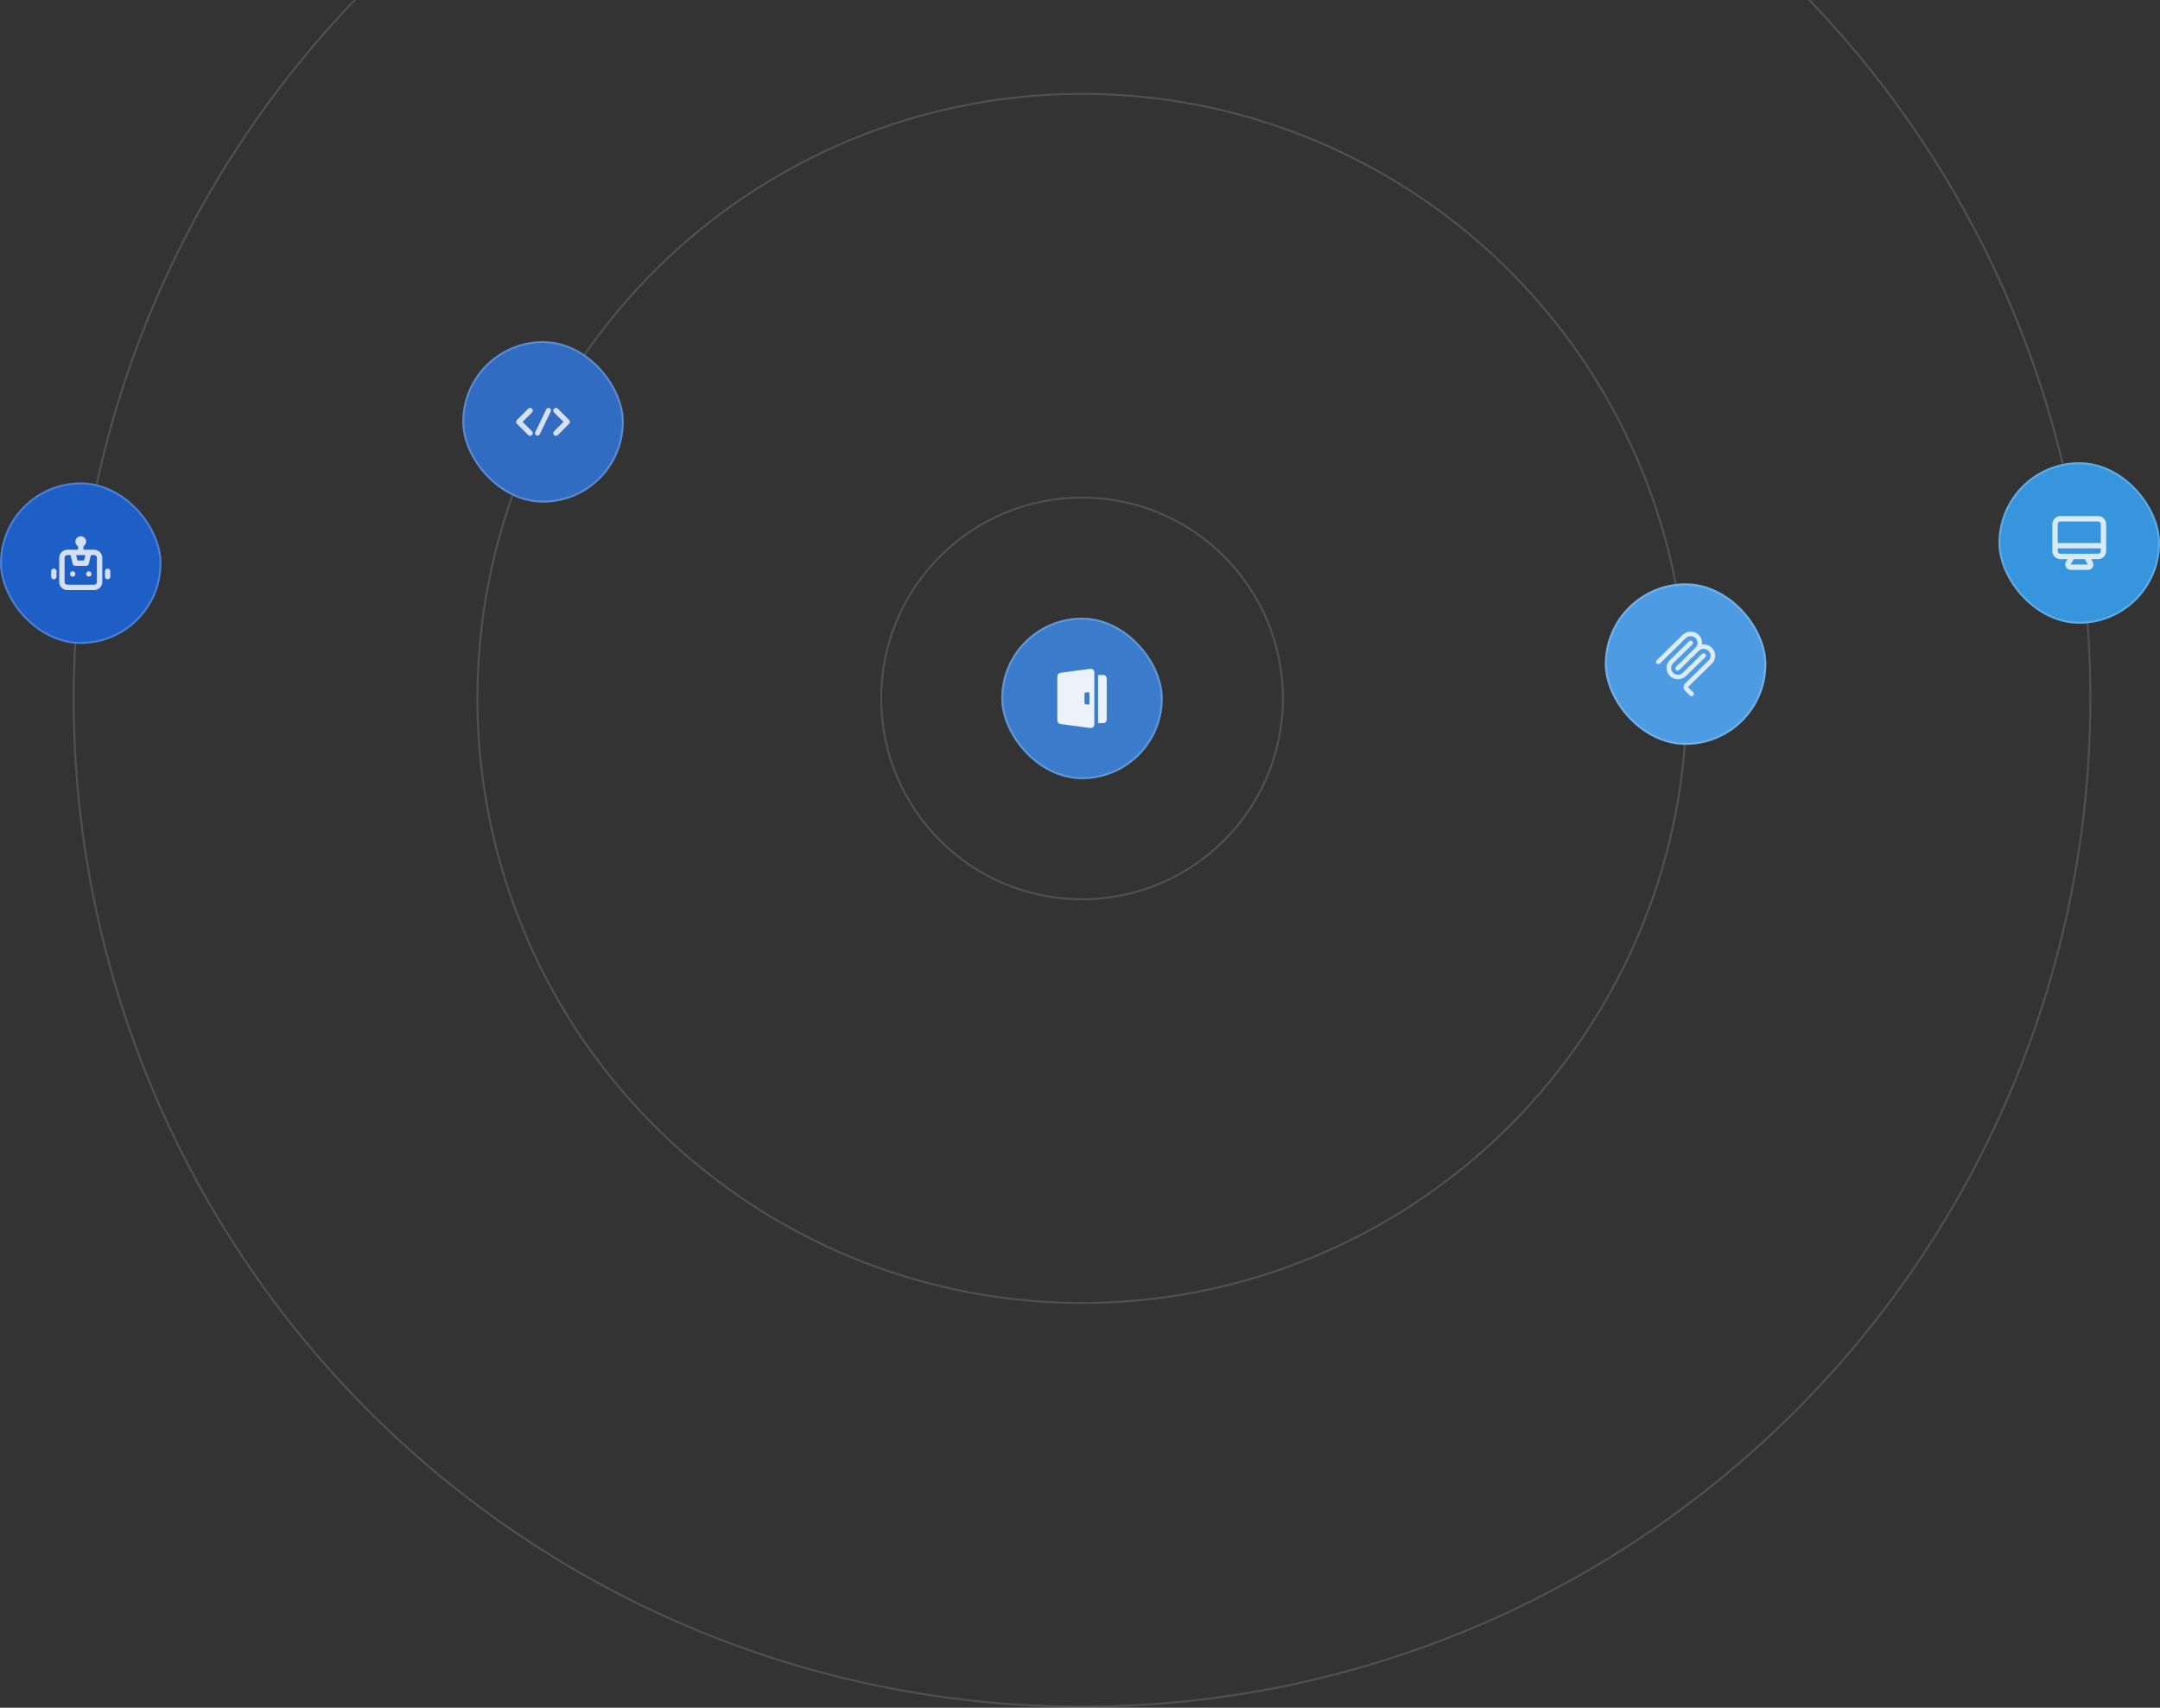 <svg width="1070" height="846" viewBox="0 0 1070 846" fill="none" xmlns="http://www.w3.org/2000/svg">
  <rect x="0" y="0" width="1070" height="846" fill="#333333" stroke="none"/>
  <circle cx="536" cy="346" r="499.5" stroke="white" stroke-opacity="0.14" />
  <circle cx="536" cy="346" r="299.5" stroke="white" stroke-opacity="0.14" />
  <circle cx="536" cy="346" r="99.5" stroke="white" stroke-opacity="0.14" />
  <rect y="239" width="80" height="80" rx="40" fill="#1E5EC7" />
  <rect x="0.5" y="239.5" width="79" height="79" rx="39.5" stroke="white" stroke-opacity="0.2" />
  <path
    d="M36 283C35.736 283 35.478 283.078 35.259 283.225C35.04 283.371 34.869 283.579 34.768 283.823C34.667 284.067 34.641 284.335 34.692 284.593C34.744 284.852 34.871 285.09 35.057 285.276C35.244 285.463 35.481 285.59 35.74 285.641C35.998 285.692 36.267 285.666 36.51 285.565C36.754 285.464 36.962 285.293 37.108 285.074C37.255 284.855 37.333 284.597 37.333 284.333C37.333 283.98 37.193 283.641 36.943 283.391C36.693 283.14 36.353 283 36 283ZM26.667 281.667C26.313 281.667 25.974 281.807 25.724 282.057C25.474 282.307 25.333 282.646 25.333 283V285.667C25.333 286.02 25.474 286.359 25.724 286.609C25.974 286.86 26.313 287 26.667 287C27.02 287 27.359 286.86 27.609 286.609C27.859 286.359 28 286.02 28 285.667V283C28 282.646 27.859 282.307 27.609 282.057C27.359 281.807 27.02 281.667 26.667 281.667ZM53.333 281.667C52.98 281.667 52.641 281.807 52.39 282.057C52.14 282.307 52 282.646 52 283V285.667C52 286.02 52.14 286.359 52.39 286.609C52.641 286.86 52.98 287 53.333 287C53.687 287 54.026 286.86 54.276 286.609C54.526 286.359 54.667 286.02 54.667 285.667V283C54.667 282.646 54.526 282.307 54.276 282.057C54.026 281.807 53.687 281.667 53.333 281.667ZM46.667 272.333H41.333V270.627C41.736 270.394 42.071 270.06 42.305 269.658C42.539 269.255 42.664 268.799 42.667 268.333C42.667 267.626 42.386 266.948 41.886 266.448C41.385 265.948 40.707 265.667 40 265.667C39.293 265.667 38.614 265.948 38.114 266.448C37.614 266.948 37.333 267.626 37.333 268.333C37.336 268.799 37.461 269.255 37.694 269.658C37.928 270.06 38.264 270.394 38.667 270.627V272.333H33.333C32.272 272.333 31.255 272.755 30.505 273.505C29.755 274.255 29.333 275.272 29.333 276.333V288.333C29.333 289.394 29.755 290.412 30.505 291.162C31.255 291.912 32.272 292.333 33.333 292.333H46.667C47.727 292.333 48.745 291.912 49.495 291.162C50.245 290.412 50.667 289.394 50.667 288.333V276.333C50.667 275.272 50.245 274.255 49.495 273.505C48.745 272.755 47.727 272.333 46.667 272.333ZM42.293 275L41.627 277.667H38.373L37.707 275H42.293ZM48 288.333C48 288.687 47.859 289.026 47.609 289.276C47.359 289.526 47.02 289.667 46.667 289.667H33.333C32.98 289.667 32.641 289.526 32.39 289.276C32.14 289.026 32 288.687 32 288.333V276.333C32 275.98 32.14 275.641 32.39 275.391C32.641 275.14 32.98 275 33.333 275H34.96L36 279.32C36.073 279.616 36.245 279.878 36.488 280.062C36.73 280.246 37.029 280.342 37.333 280.333H42.667C42.971 280.342 43.27 280.246 43.512 280.062C43.755 279.878 43.927 279.616 44 279.32L45.04 275H46.667C47.02 275 47.359 275.14 47.609 275.391C47.859 275.641 48 275.98 48 276.333V288.333ZM44 283C43.736 283 43.478 283.078 43.259 283.225C43.04 283.371 42.869 283.579 42.768 283.823C42.667 284.067 42.641 284.335 42.692 284.593C42.744 284.852 42.871 285.09 43.057 285.276C43.244 285.463 43.481 285.59 43.74 285.641C43.998 285.692 44.267 285.666 44.51 285.565C44.754 285.464 44.962 285.293 45.108 285.074C45.255 284.855 45.333 284.597 45.333 284.333C45.333 283.98 45.193 283.641 44.943 283.391C44.693 283.14 44.353 283 44 283Z"
    fill="white" fill-opacity="0.8" />
  <rect x="990" y="229" width="80" height="80" rx="40" fill="#3695DC" />
  <rect x="990.5" y="229.5" width="79" height="79" rx="39.5" stroke="white" stroke-opacity="0.2" />
  <path
    d="M1039.33 255.667H1020.67C1019.61 255.667 1018.59 256.088 1017.84 256.838C1017.09 257.588 1016.67 258.606 1016.67 259.667V273C1016.67 274.061 1017.09 275.078 1017.84 275.828C1018.59 276.579 1019.61 277 1020.67 277H1024.19L1023.41 278.333C1023.18 278.739 1023.06 279.199 1023.06 279.667C1023.06 280.135 1023.18 280.595 1023.41 281C1023.65 281.409 1023.99 281.748 1024.4 281.982C1024.81 282.216 1025.27 282.338 1025.75 282.333H1034.36C1034.83 282.333 1035.29 282.209 1035.69 281.975C1036.1 281.741 1036.43 281.405 1036.67 281C1036.9 280.595 1037.02 280.135 1037.02 279.667C1037.02 279.199 1036.9 278.739 1036.67 278.333L1035.88 277H1039.33C1040.39 277 1041.41 276.579 1042.16 275.828C1042.91 275.078 1043.33 274.061 1043.33 273V259.667C1043.33 258.606 1042.91 257.588 1042.16 256.838C1041.41 256.088 1040.39 255.667 1039.33 255.667ZM1025.69 279.667L1027.33 277H1032.67L1034.27 279.667H1025.69ZM1040.67 273C1040.67 273.354 1040.53 273.693 1040.28 273.943C1040.03 274.193 1039.69 274.333 1039.33 274.333H1020.67C1020.31 274.333 1019.97 274.193 1019.72 273.943C1019.47 273.693 1019.33 273.354 1019.33 273V271.667H1040.67V273ZM1040.67 269H1019.33V259.667C1019.33 259.313 1019.47 258.974 1019.72 258.724C1019.97 258.474 1020.31 258.333 1020.67 258.333H1039.33C1039.69 258.333 1040.03 258.474 1040.28 258.724C1040.53 258.974 1040.67 259.313 1040.67 259.667V269Z"
    fill="white" fill-opacity="0.8" />
  <rect x="496" y="306" width="80" height="80" rx="40" fill="#3A7CCB" />
  <rect x="496.5" y="306.5" width="79" height="79" rx="39.5" stroke="white" stroke-opacity="0.2" />
  <path fill-rule="evenodd" clip-rule="evenodd"
    d="M523.777 335.913C523.777 335.071 523.777 334.649 523.941 334.31C524.088 334.008 524.32 333.754 524.608 333.581C524.939 333.379 525.379 333.319 526.259 333.199L538.808 331.493C539.947 331.338 540.517 331.261 540.959 331.425C541.348 331.568 541.673 331.835 541.877 332.179C542.111 332.571 542.111 333.117 542.111 334.207V357.793C542.111 358.884 542.111 359.43 541.877 359.822C541.667 360.171 541.343 360.437 540.959 360.576C540.517 360.74 539.947 360.663 538.808 360.507L526.259 358.8C525.379 358.681 524.939 358.621 524.608 358.42C524.32 358.246 524.089 357.993 523.941 357.69C523.777 357.35 523.777 356.929 523.777 356.087V335.913ZM537.222 343.867C537.222 343.61 537.222 343.481 537.265 343.38C537.301 343.293 537.362 343.219 537.44 343.166C537.527 343.109 537.64 343.097 537.869 343.073L538.891 342.969C539.16 342.943 539.294 342.929 539.398 342.979C539.489 343.023 539.565 343.1 539.612 343.198C539.666 343.309 539.666 343.46 539.666 343.763V348.239C539.666 348.541 539.666 348.692 539.613 348.803C539.568 348.899 539.492 348.976 539.398 349.023C539.294 349.073 539.16 349.059 538.891 349.032L537.869 348.927C537.64 348.905 537.526 348.893 537.44 348.835C537.362 348.783 537.301 348.708 537.265 348.621C537.222 348.52 537.222 348.391 537.222 348.135V343.867ZM545.56 334.389H543.944V358.222H545.56C546.492 358.222 546.957 358.222 547.313 358.041C547.627 357.881 547.881 357.625 548.04 357.311C548.222 356.955 548.222 356.487 548.222 355.553V337.058C548.222 336.124 548.222 335.657 548.041 335.3C547.882 334.986 547.627 334.731 547.314 334.571C546.957 334.389 546.491 334.389 545.56 334.389Z"
    fill="white" fill-opacity="0.9" />
  <rect x="795" y="289" width="80" height="80" rx="40" fill="#4D9BE3" />
  <rect x="795.5" y="289.5" width="79" height="79" rx="39.5" stroke="white" stroke-opacity="0.2" />
  <g clip-path="url(#clip0_207_10947)">
    <path fill-rule="evenodd" clip-rule="evenodd"
      d="M839.917 316.124C839.273 315.497 838.41 315.146 837.511 315.146C836.612 315.146 835.748 315.497 835.104 316.124L822.269 328.711C822.055 328.919 821.767 329.036 821.467 329.036C821.168 329.036 820.88 328.919 820.665 328.711C820.56 328.608 820.477 328.486 820.419 328.351C820.362 328.216 820.333 328.071 820.333 327.924C820.333 327.777 820.362 327.632 820.419 327.497C820.477 327.362 820.56 327.24 820.665 327.137L833.5 314.551C834.574 313.506 836.013 312.921 837.511 312.921C839.009 312.921 840.448 313.506 841.521 314.551C842.143 315.155 842.612 315.897 842.891 316.718C843.17 317.538 843.251 318.413 843.127 319.271C843.996 319.147 844.881 319.225 845.716 319.497C846.55 319.77 847.31 320.231 847.939 320.844L848.005 320.911C848.531 321.422 848.949 322.034 849.234 322.709C849.52 323.385 849.667 324.111 849.667 324.844C849.667 325.577 849.52 326.303 849.234 326.979C848.949 327.655 848.531 328.266 848.005 328.777L836.397 340.16C836.362 340.194 836.334 340.235 836.315 340.28C836.296 340.325 836.287 340.373 836.287 340.422C836.287 340.471 836.296 340.519 836.315 340.564C836.334 340.609 836.362 340.65 836.397 340.684L838.781 343.023C838.886 343.125 838.97 343.247 839.027 343.382C839.084 343.517 839.114 343.663 839.114 343.809C839.114 343.956 839.084 344.101 839.027 344.236C838.97 344.371 838.886 344.494 838.781 344.596C838.567 344.805 838.279 344.922 837.979 344.922C837.68 344.922 837.392 344.805 837.177 344.596L834.793 342.259C834.548 342.02 834.353 341.735 834.219 341.419C834.086 341.104 834.017 340.765 834.017 340.423C834.017 340.08 834.086 339.741 834.219 339.426C834.353 339.111 834.548 338.825 834.793 338.587L846.401 327.203C846.717 326.896 846.967 326.529 847.138 326.124C847.309 325.718 847.398 325.283 847.398 324.843C847.398 324.403 847.309 323.967 847.138 323.562C846.967 323.157 846.717 322.79 846.401 322.483L846.335 322.417C845.691 321.791 844.829 321.44 843.931 321.439C843.033 321.439 842.17 321.788 841.525 322.413L831.963 331.792L831.96 331.795L831.829 331.924C831.614 332.133 831.326 332.25 831.027 332.25C830.727 332.25 830.439 332.133 830.224 331.924C830.119 331.822 830.035 331.699 829.978 331.564C829.921 331.429 829.892 331.284 829.892 331.137C829.892 330.991 829.921 330.845 829.978 330.71C830.035 330.575 830.119 330.453 830.224 330.351L839.921 320.84C840.236 320.533 840.485 320.166 840.656 319.761C840.826 319.356 840.914 318.921 840.914 318.481C840.913 318.042 840.825 317.607 840.654 317.202C840.483 316.797 840.232 316.431 839.917 316.124Z"
      fill="white" fill-opacity="0.8" />
    <path fill-rule="evenodd" clip-rule="evenodd"
      d="M838.313 319.271C838.419 319.168 838.502 319.046 838.559 318.911C838.616 318.776 838.646 318.631 838.646 318.484C838.646 318.337 838.616 318.192 838.559 318.057C838.502 317.922 838.419 317.8 838.313 317.697C838.099 317.488 837.811 317.371 837.511 317.371C837.211 317.371 836.923 317.488 836.708 317.697L827.216 327.007C826.69 327.518 826.272 328.13 825.987 328.805C825.702 329.481 825.555 330.207 825.555 330.94C825.555 331.673 825.702 332.399 825.987 333.075C826.272 333.751 826.69 334.362 827.216 334.873C828.29 335.918 829.729 336.502 831.227 336.502C832.725 336.502 834.164 335.918 835.237 334.873L844.731 325.564C844.836 325.462 844.92 325.339 844.977 325.204C845.034 325.069 845.063 324.924 845.063 324.777C845.063 324.631 845.034 324.485 844.977 324.35C844.92 324.215 844.836 324.093 844.731 323.991C844.516 323.782 844.228 323.664 843.928 323.664C843.628 323.664 843.34 323.782 843.125 323.991L833.633 333.3C832.989 333.927 832.126 334.278 831.227 334.278C830.328 334.278 829.464 333.927 828.82 333.3C828.505 332.993 828.254 332.626 828.083 332.221C827.912 331.816 827.824 331.38 827.824 330.94C827.824 330.5 827.912 330.065 828.083 329.659C828.254 329.254 828.505 328.887 828.82 328.58L838.313 319.271Z"
      fill="white" fill-opacity="0.8" />
  </g>
  <rect x="229" y="169" width="80" height="80" rx="40" fill="#316BC2" />
  <rect x="229.5" y="169.5" width="79" height="79" rx="39.5" stroke="white" stroke-opacity="0.2" />
  <path
    d="M272.853 203.782C273.117 203.154 272.822 202.431 272.193 202.167C271.565 201.903 270.842 202.199 270.578 202.827L265.128 214.143C264.864 214.772 265.16 215.495 265.788 215.758C266.416 216.022 267.139 215.727 267.403 215.099L272.853 203.782Z"
    fill="white" fill-opacity="0.8" />
  <path
    d="M258.867 209L263.533 204.333C264.067 203.8 264.067 203 263.533 202.467C263 201.933 262.2 201.933 261.667 202.467L256.067 208.067C255.533 208.6 255.533 209.4 256.067 209.933L261.667 215.533C261.933 215.8 262.2 215.933 262.6 215.933C263 215.933 263.267 215.8 263.533 215.533C264.067 215 264.067 214.2 263.533 213.667L258.867 209Z"
    fill="white" fill-opacity="0.8" />
  <path
    d="M279.133 209L274.467 204.333C273.933 203.8 273.933 203 274.467 202.467C275 201.933 275.8 201.933 276.333 202.467L281.933 208.067C282.467 208.6 282.467 209.4 281.933 209.933L276.333 215.533C276.067 215.8 275.8 215.933 275.4 215.933C275 215.933 274.733 215.8 274.467 215.533C273.933 215 273.933 214.2 274.467 213.667L279.133 209Z"
    fill="white" fill-opacity="0.8" />
  <defs>
    <clipPath id="clip0_207_10947">
      <rect width="32" height="32" fill="white" transform="translate(819 313)" />
    </clipPath>
  </defs>
</svg>
